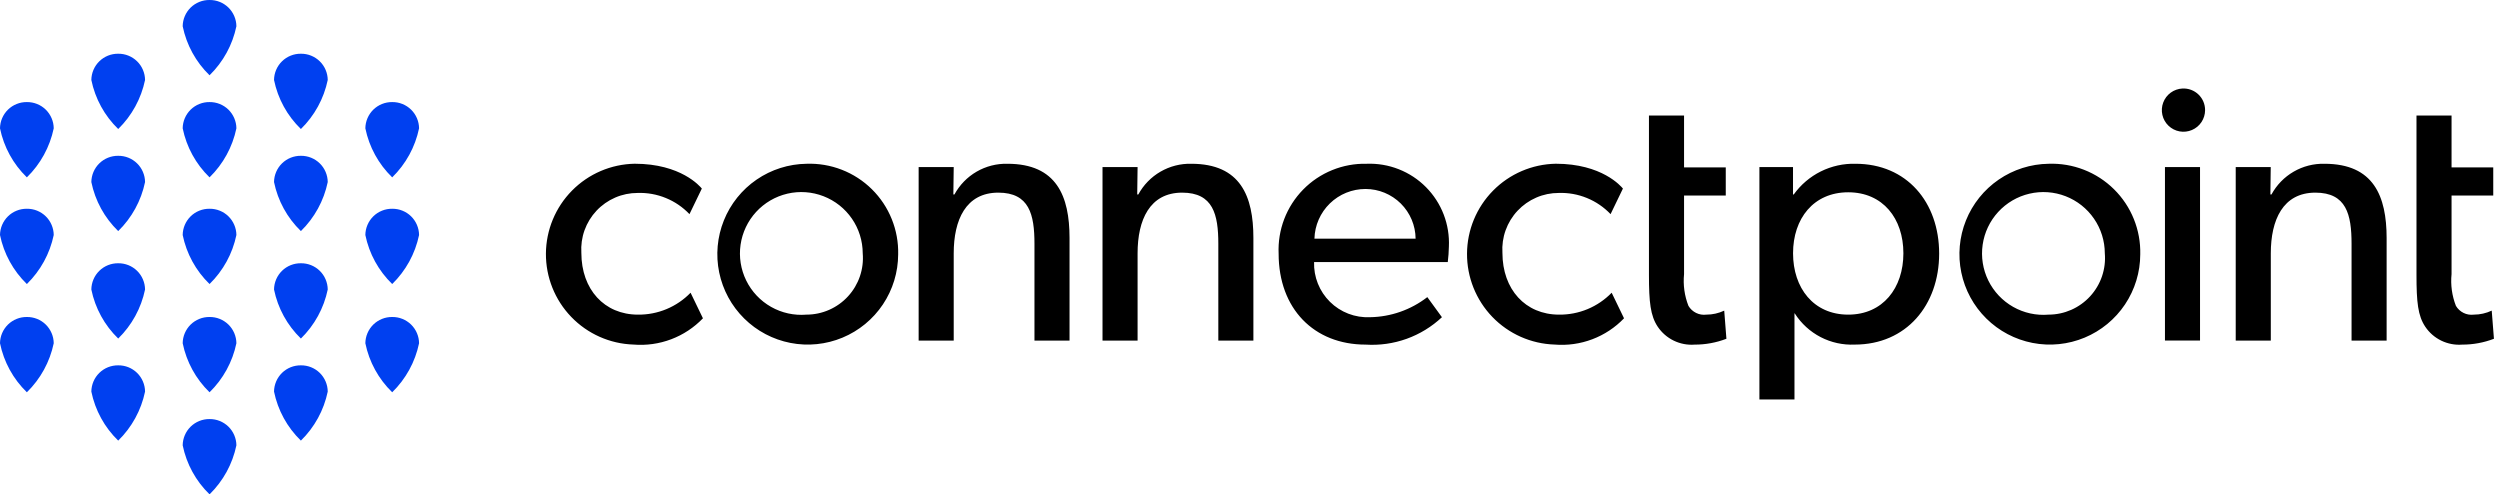 <svg width="177" height="35" viewBox="0 0 177 35" fill="none" xmlns="http://www.w3.org/2000/svg">
<path d="M1.902 22.443C1.655 22.44 1.409 22.486 1.18 22.578C0.951 22.67 0.742 22.806 0.565 22.978C0.389 23.151 0.248 23.357 0.151 23.584C0.054 23.811 0.003 24.055 0 24.302C0.271 25.624 0.933 26.834 1.902 27.773C2.866 26.831 3.529 25.622 3.804 24.302C3.802 24.055 3.75 23.811 3.653 23.584C3.556 23.357 3.415 23.151 3.239 22.978C3.062 22.805 2.853 22.669 2.623 22.577C2.394 22.486 2.149 22.44 1.902 22.443ZM8.369 25.866C8.122 25.863 7.876 25.909 7.647 26C7.418 26.092 7.209 26.228 7.032 26.401C6.856 26.574 6.715 26.779 6.618 27.007C6.521 27.234 6.47 27.478 6.467 27.725C6.738 29.047 7.4 30.256 8.369 31.196C9.333 30.253 9.995 29.045 10.27 27.725C10.268 27.478 10.216 27.234 10.119 27.007C10.022 26.779 9.882 26.574 9.705 26.401C9.528 26.228 9.319 26.092 9.09 26C8.861 25.909 8.616 25.863 8.369 25.866ZM21.303 25.866C21.056 25.863 20.811 25.909 20.581 26C20.352 26.092 20.143 26.228 19.966 26.401C19.79 26.574 19.649 26.779 19.552 27.007C19.455 27.234 19.404 27.478 19.401 27.725C19.672 29.047 20.334 30.256 21.303 31.196C22.267 30.253 22.929 29.045 23.204 27.725C23.202 27.478 23.15 27.234 23.053 27.007C22.956 26.779 22.816 26.574 22.639 26.401C22.462 26.228 22.253 26.092 22.024 26C21.795 25.909 21.55 25.863 21.303 25.866ZM27.768 22.443C27.521 22.44 27.276 22.486 27.047 22.578C26.818 22.67 26.609 22.806 26.432 22.978C26.256 23.151 26.115 23.357 26.018 23.584C25.921 23.811 25.869 24.055 25.867 24.302C26.137 25.624 26.8 26.834 27.768 27.773C28.733 26.831 29.395 25.622 29.67 24.302C29.668 24.055 29.616 23.811 29.519 23.584C29.422 23.357 29.281 23.151 29.105 22.978C28.928 22.806 28.719 22.67 28.49 22.578C28.261 22.486 28.015 22.44 27.768 22.443ZM14.836 29.67C14.589 29.667 14.344 29.713 14.114 29.805C13.885 29.897 13.676 30.033 13.499 30.205C13.323 30.378 13.182 30.584 13.085 30.811C12.988 31.038 12.937 31.282 12.934 31.529C13.205 32.851 13.867 34.06 14.836 35C15.8 34.057 16.462 32.849 16.737 31.529C16.735 31.282 16.683 31.038 16.586 30.811C16.489 30.584 16.349 30.378 16.172 30.205C15.995 30.033 15.786 29.897 15.557 29.805C15.328 29.713 15.083 29.667 14.836 29.67ZM14.836 22.443C14.589 22.44 14.344 22.486 14.114 22.578C13.885 22.67 13.676 22.806 13.499 22.978C13.323 23.151 13.182 23.357 13.085 23.584C12.988 23.811 12.937 24.055 12.934 24.302C13.205 25.624 13.867 26.834 14.836 27.773C15.8 26.831 16.462 25.622 16.737 24.302C16.735 24.055 16.683 23.811 16.586 23.584C16.489 23.357 16.349 23.151 16.172 22.978C15.995 22.806 15.786 22.67 15.557 22.578C15.328 22.486 15.083 22.44 14.836 22.443ZM8.369 18.639C8.122 18.636 7.876 18.682 7.647 18.773C7.418 18.865 7.209 19.001 7.032 19.174C6.856 19.347 6.715 19.552 6.618 19.78C6.521 20.007 6.47 20.251 6.467 20.498C6.738 21.82 7.4 23.029 8.369 23.969C9.333 23.026 9.995 21.818 10.27 20.498C10.268 20.251 10.216 20.007 10.119 19.78C10.022 19.552 9.882 19.347 9.705 19.174C9.528 19.001 9.319 18.865 9.09 18.773C8.861 18.682 8.616 18.636 8.369 18.639ZM21.303 18.639C21.056 18.636 20.811 18.682 20.581 18.773C20.352 18.865 20.143 19.001 19.966 19.174C19.79 19.347 19.649 19.552 19.552 19.78C19.455 20.007 19.404 20.251 19.401 20.498C19.672 21.82 20.334 23.029 21.303 23.969C22.267 23.026 22.929 21.818 23.204 20.498C23.202 20.251 23.15 20.007 23.053 19.78C22.956 19.552 22.816 19.347 22.639 19.174C22.462 19.001 22.253 18.865 22.024 18.773C21.795 18.682 21.55 18.636 21.303 18.639ZM14.836 14.78C14.589 14.777 14.344 14.823 14.114 14.915C13.885 15.006 13.676 15.142 13.499 15.315C13.323 15.488 13.182 15.694 13.085 15.921C12.988 16.148 12.937 16.392 12.934 16.639C13.205 17.961 13.867 19.17 14.836 20.11C15.8 19.167 16.462 17.959 16.737 16.639C16.735 16.392 16.683 16.148 16.586 15.921C16.489 15.694 16.349 15.488 16.172 15.315C15.995 15.142 15.786 15.006 15.557 14.915C15.328 14.823 15.083 14.777 14.836 14.78ZM27.768 14.78C27.521 14.777 27.276 14.823 27.047 14.915C26.818 15.006 26.609 15.142 26.432 15.315C26.256 15.488 26.115 15.694 26.018 15.921C25.921 16.148 25.869 16.392 25.867 16.639C26.137 17.961 26.8 19.17 27.768 20.11C28.733 19.167 29.395 17.959 29.67 16.639C29.668 16.392 29.616 16.148 29.519 15.921C29.422 15.694 29.281 15.488 29.105 15.315C28.928 15.142 28.719 15.006 28.49 14.915C28.261 14.823 28.015 14.777 27.768 14.78ZM1.902 14.78C1.655 14.777 1.409 14.823 1.18 14.915C0.951 15.006 0.742 15.142 0.565 15.315C0.389 15.488 0.248 15.694 0.151 15.921C0.054 16.148 0.003 16.392 0 16.639C0.271 17.961 0.933 19.17 1.902 20.11C2.866 19.167 3.529 17.959 3.804 16.639C3.802 16.392 3.75 16.148 3.653 15.921C3.556 15.693 3.415 15.487 3.239 15.315C3.062 15.142 2.853 15.006 2.623 14.914C2.394 14.822 2.149 14.777 1.902 14.78ZM8.369 11.031C8.122 11.028 7.876 11.074 7.647 11.166C7.418 11.258 7.209 11.394 7.032 11.567C6.856 11.739 6.715 11.945 6.618 12.172C6.521 12.399 6.47 12.643 6.467 12.89C6.738 14.212 7.4 15.422 8.369 16.361C9.333 15.419 9.995 14.21 10.27 12.89C10.268 12.643 10.216 12.399 10.119 12.172C10.022 11.945 9.882 11.739 9.705 11.567C9.528 11.394 9.319 11.258 9.09 11.166C8.861 11.074 8.616 11.028 8.369 11.031ZM21.303 11.031C21.056 11.028 20.811 11.074 20.581 11.166C20.352 11.258 20.143 11.394 19.966 11.567C19.79 11.739 19.649 11.945 19.552 12.172C19.455 12.399 19.404 12.643 19.401 12.89C19.672 14.212 20.334 15.422 21.303 16.361C22.267 15.419 22.929 14.21 23.204 12.89C23.202 12.643 23.15 12.399 23.053 12.172C22.956 11.945 22.816 11.739 22.639 11.567C22.462 11.394 22.253 11.258 22.024 11.166C21.795 11.074 21.55 11.028 21.303 11.031ZM14.836 7.227C14.589 7.224 14.344 7.27 14.114 7.362C13.885 7.453 13.676 7.59 13.499 7.762C13.323 7.935 13.182 8.141 13.085 8.368C12.988 8.595 12.937 8.839 12.934 9.086C13.205 10.408 13.867 11.617 14.836 12.557C15.8 11.614 16.462 10.406 16.737 9.086C16.735 8.839 16.683 8.595 16.586 8.368C16.489 8.141 16.349 7.935 16.172 7.762C15.995 7.59 15.786 7.453 15.557 7.362C15.328 7.27 15.083 7.224 14.836 7.227ZM27.768 7.227C27.521 7.224 27.276 7.27 27.047 7.362C26.818 7.453 26.609 7.59 26.432 7.762C26.256 7.935 26.115 8.141 26.018 8.368C25.921 8.595 25.869 8.839 25.867 9.086C26.137 10.408 26.8 11.617 27.768 12.557C28.733 11.614 29.395 10.406 29.67 9.086C29.668 8.839 29.616 8.595 29.519 8.368C29.422 8.141 29.281 7.935 29.105 7.762C28.928 7.59 28.719 7.453 28.49 7.362C28.261 7.27 28.015 7.224 27.768 7.227ZM1.902 7.227C1.655 7.224 1.409 7.27 1.18 7.362C0.951 7.453 0.742 7.59 0.565 7.762C0.389 7.935 0.248 8.141 0.151 8.368C0.054 8.595 0.003 8.839 0 9.086C0.271 10.408 0.933 11.617 1.902 12.557C2.866 11.615 3.529 10.406 3.804 9.086C3.802 8.839 3.75 8.595 3.653 8.368C3.556 8.14 3.415 7.935 3.239 7.762C3.062 7.589 2.853 7.453 2.623 7.361C2.394 7.27 2.149 7.224 1.902 7.227ZM8.369 3.804C8.122 3.801 7.876 3.847 7.647 3.939C7.418 4.031 7.209 4.167 7.032 4.34C6.856 4.512 6.715 4.718 6.618 4.945C6.521 5.172 6.47 5.416 6.467 5.663C6.738 6.985 7.4 8.195 8.369 9.134C9.333 8.192 9.995 6.983 10.27 5.663C10.268 5.416 10.216 5.172 10.119 4.945C10.022 4.718 9.882 4.512 9.705 4.34C9.528 4.167 9.319 4.031 9.09 3.939C8.861 3.847 8.616 3.801 8.369 3.804ZM21.303 3.804C21.056 3.801 20.811 3.847 20.581 3.939C20.352 4.031 20.143 4.167 19.966 4.34C19.79 4.512 19.649 4.718 19.552 4.945C19.455 5.172 19.404 5.416 19.401 5.663C19.672 6.985 20.334 8.195 21.303 9.134C22.267 8.192 22.929 6.983 23.204 5.663C23.202 5.416 23.15 5.172 23.053 4.945C22.956 4.718 22.816 4.512 22.639 4.34C22.462 4.167 22.253 4.031 22.024 3.939C21.795 3.847 21.55 3.801 21.303 3.804ZM14.836 0C14.589 -0.003 14.344 0.043 14.114 0.135C13.885 0.226 13.676 0.363 13.499 0.535C13.323 0.708 13.182 0.914 13.085 1.141C12.988 1.368 12.937 1.612 12.934 1.859C13.205 3.181 13.867 4.39 14.836 5.33C15.8 4.387 16.462 3.179 16.737 1.859C16.735 1.612 16.683 1.368 16.586 1.141C16.489 0.914 16.349 0.708 16.172 0.535C15.995 0.363 15.786 0.226 15.557 0.135C15.328 0.043 15.083 -0.003 14.836 0Z" fill="#0040F0"/>
<path d="M45.168 22.276C42.789 22.276 41.16 20.492 41.16 17.902C41.125 17.358 41.202 16.812 41.386 16.299C41.571 15.786 41.858 15.316 42.232 14.919C42.605 14.521 43.056 14.204 43.556 13.988C44.057 13.771 44.597 13.66 45.142 13.661C45.825 13.637 46.506 13.759 47.139 14.018C47.772 14.276 48.343 14.666 48.815 15.161L49.69 13.35C49.561 13.195 48.216 11.592 44.931 11.592C43.261 11.624 41.67 12.307 40.497 13.496C39.324 14.685 38.662 16.285 38.651 17.955C38.641 19.625 39.284 21.233 40.443 22.436C41.601 23.639 43.184 24.342 44.853 24.395C45.759 24.47 46.67 24.342 47.52 24.02C48.371 23.699 49.138 23.191 49.768 22.536L48.893 20.725C48.41 21.223 47.831 21.617 47.19 21.884C46.55 22.151 45.862 22.284 45.168 22.276ZM57.097 11.595C55.836 11.613 54.608 12.003 53.567 12.717C52.527 13.43 51.721 14.435 51.25 15.606C50.779 16.776 50.664 18.06 50.92 19.295C51.176 20.53 51.791 21.663 52.689 22.549C53.586 23.436 54.726 24.038 55.964 24.279C57.203 24.52 58.485 24.39 59.649 23.905C60.814 23.42 61.809 22.602 62.51 21.553C63.211 20.504 63.587 19.271 63.59 18.009C63.611 17.155 63.456 16.305 63.136 15.512C62.817 14.719 62.338 14 61.73 13.399C61.122 12.798 60.397 12.328 59.6 12.018C58.803 11.708 57.952 11.564 57.097 11.595ZM57.097 22.276C56.226 22.349 55.352 22.158 54.592 21.727C53.831 21.296 53.217 20.645 52.832 19.86C52.447 19.074 52.307 18.191 52.432 17.326C52.557 16.46 52.94 15.652 53.531 15.007C54.122 14.363 54.894 13.911 55.745 13.712C56.597 13.513 57.489 13.576 58.304 13.892C59.12 14.208 59.821 14.762 60.317 15.483C60.812 16.204 61.078 17.057 61.081 17.932C61.128 18.484 61.06 19.04 60.881 19.564C60.703 20.088 60.417 20.57 60.042 20.978C59.668 21.387 59.213 21.713 58.706 21.936C58.199 22.16 57.651 22.276 57.097 22.276ZM71.324 11.595C70.559 11.577 69.805 11.771 69.143 12.154C68.482 12.537 67.939 13.096 67.574 13.768H67.497L67.523 11.828H65.04V24.113H67.523V17.932C67.523 15.578 68.377 13.639 70.679 13.639C72.877 13.639 73.24 15.191 73.24 17.259V24.113H75.723V16.846C75.722 13.897 74.817 11.595 71.324 11.595ZM84.343 11.595C83.579 11.577 82.824 11.77 82.162 12.154C81.5 12.537 80.957 13.096 80.592 13.768H80.515L80.541 11.828H78.058V24.113H80.541V17.932C80.541 15.578 81.394 13.639 83.696 13.639C85.894 13.639 86.257 15.191 86.257 17.259V24.113H88.74V16.846C88.74 13.897 87.835 11.595 84.343 11.595ZM96.76 11.595C95.925 11.575 95.095 11.727 94.321 12.042C93.547 12.356 92.846 12.826 92.261 13.423C91.677 14.02 91.221 14.73 90.923 15.51C90.625 16.291 90.49 17.124 90.527 17.958C90.527 21.863 93.037 24.398 96.683 24.398C97.669 24.462 98.657 24.322 99.587 23.989C100.517 23.655 101.368 23.134 102.089 22.458L101.054 21.036C99.89 21.937 98.466 22.436 96.994 22.458C96.472 22.482 95.951 22.397 95.464 22.21C94.977 22.023 94.533 21.737 94.162 21.37C93.79 21.003 93.498 20.563 93.305 20.078C93.111 19.593 93.02 19.074 93.037 18.552H102.503C102.547 18.192 102.573 17.829 102.581 17.466C102.617 16.69 102.492 15.914 102.214 15.188C101.935 14.463 101.508 13.803 100.961 13.251C100.414 12.699 99.758 12.267 99.034 11.982C98.311 11.697 97.537 11.565 96.76 11.595ZM93.062 16.898C93.087 15.955 93.48 15.059 94.156 14.402C94.832 13.744 95.739 13.378 96.682 13.38C97.617 13.381 98.513 13.752 99.177 14.41C99.84 15.069 100.217 15.963 100.225 16.898H93.062ZM110.381 22.276C108.001 22.276 106.372 20.492 106.372 17.902C106.337 17.358 106.414 16.812 106.599 16.299C106.784 15.786 107.071 15.316 107.445 14.919C107.818 14.521 108.269 14.204 108.77 13.988C109.27 13.771 109.81 13.66 110.355 13.661C111.039 13.637 111.72 13.759 112.353 14.018C112.986 14.276 113.557 14.666 114.029 15.161L114.903 13.35C114.774 13.195 113.429 11.592 110.144 11.592C108.475 11.624 106.883 12.307 105.71 13.496C104.537 14.685 103.875 16.285 103.865 17.955C103.855 19.625 104.498 21.233 105.656 22.436C106.815 23.639 108.397 24.342 110.067 24.395C110.973 24.47 111.884 24.342 112.734 24.02C113.584 23.699 114.352 23.192 114.981 22.536L114.106 20.725C113.623 21.223 113.044 21.617 112.403 21.884C111.763 22.151 111.074 22.284 110.381 22.276ZM120.809 22.276C120.561 22.308 120.308 22.266 120.083 22.155C119.858 22.045 119.67 21.871 119.542 21.655C119.261 20.941 119.155 20.169 119.231 19.405V13.844H122.184V11.853H119.231V8.181H116.746V19.458C116.746 21.398 116.85 22.355 117.367 23.131C117.652 23.555 118.043 23.895 118.502 24.118C118.961 24.34 119.471 24.438 119.979 24.399C120.749 24.401 121.512 24.261 122.23 23.985L122.075 21.993C121.679 22.179 121.247 22.276 120.809 22.276ZM131.372 11.595C130.52 11.572 129.677 11.758 128.914 12.137C128.152 12.516 127.494 13.076 126.998 13.768H126.945V11.828H124.566V28.28H127.049V22.174L127.075 22.199C127.527 22.906 128.157 23.481 128.901 23.867C129.646 24.253 130.479 24.435 131.317 24.397C134.964 24.397 137.292 21.604 137.292 17.957C137.292 14.31 134.992 11.595 131.372 11.595ZM130.854 22.276C128.397 22.276 126.948 20.388 126.948 17.932C126.948 15.476 128.397 13.614 130.854 13.614C133.311 13.614 134.76 15.473 134.76 17.932C134.76 20.391 133.31 22.276 130.854 22.276ZM145.038 11.595C143.777 11.613 142.549 12.003 141.508 12.717C140.468 13.43 139.661 14.435 139.19 15.606C138.719 16.776 138.605 18.06 138.861 19.295C139.117 20.53 139.732 21.663 140.63 22.549C141.527 23.436 142.667 24.038 143.905 24.279C145.143 24.52 146.425 24.39 147.59 23.905C148.755 23.42 149.75 22.602 150.451 21.553C151.152 20.504 151.528 19.271 151.53 18.009C151.551 17.155 151.397 16.305 151.077 15.512C150.758 14.719 150.279 14 149.671 13.399C149.062 12.798 148.338 12.328 147.541 12.018C146.744 11.708 145.893 11.564 145.038 11.595ZM145.038 22.276C144.167 22.35 143.293 22.158 142.532 21.727C141.771 21.296 141.158 20.646 140.772 19.86C140.387 19.075 140.247 18.192 140.372 17.326C140.496 16.461 140.879 15.653 141.47 15.008C142.061 14.363 142.833 13.912 143.684 13.713C144.536 13.513 145.428 13.576 146.244 13.892C147.059 14.207 147.761 14.762 148.256 15.483C148.752 16.204 149.018 17.057 149.021 17.932C149.068 18.484 149 19.039 148.821 19.564C148.642 20.088 148.357 20.569 147.982 20.978C147.608 21.386 147.153 21.712 146.646 21.936C146.14 22.159 145.592 22.275 145.038 22.276ZM153.279 11.828H155.762V24.112H153.279V11.828ZM154.516 6.267C154.216 6.282 153.928 6.384 153.686 6.56C153.444 6.737 153.259 6.981 153.155 7.262C153.05 7.542 153.03 7.847 153.097 8.139C153.164 8.431 153.315 8.697 153.532 8.904C153.749 9.111 154.021 9.25 154.316 9.303C154.611 9.356 154.915 9.322 155.19 9.204C155.466 9.087 155.701 8.891 155.866 8.641C156.031 8.391 156.119 8.098 156.12 7.798C156.121 7.591 156.08 7.385 155.999 7.194C155.917 7.003 155.798 6.83 155.648 6.687C155.498 6.544 155.32 6.432 155.125 6.36C154.93 6.288 154.723 6.257 154.516 6.267ZM164.572 11.595C163.807 11.577 163.052 11.77 162.39 12.154C161.729 12.537 161.185 13.096 160.821 13.768H160.743L160.768 11.828H158.289V24.113H160.773V17.932C160.773 15.578 161.627 13.639 163.929 13.639C166.126 13.639 166.49 15.191 166.49 17.259V24.113H168.973V16.846C168.969 13.897 168.063 11.595 164.572 11.595ZM176.414 21.992C176.018 22.178 175.585 22.276 175.147 22.276C174.898 22.308 174.645 22.266 174.42 22.155C174.195 22.045 174.007 21.871 173.879 21.655C173.599 20.94 173.493 20.169 173.57 19.405V13.844H176.522V11.853H173.57V8.181H171.087V19.458C171.087 21.398 171.189 22.355 171.708 23.131C171.992 23.555 172.384 23.895 172.843 24.118C173.302 24.34 173.812 24.438 174.32 24.399C175.089 24.401 175.852 24.261 176.571 23.985L176.414 21.992Z" fill="black"/>
</svg>
